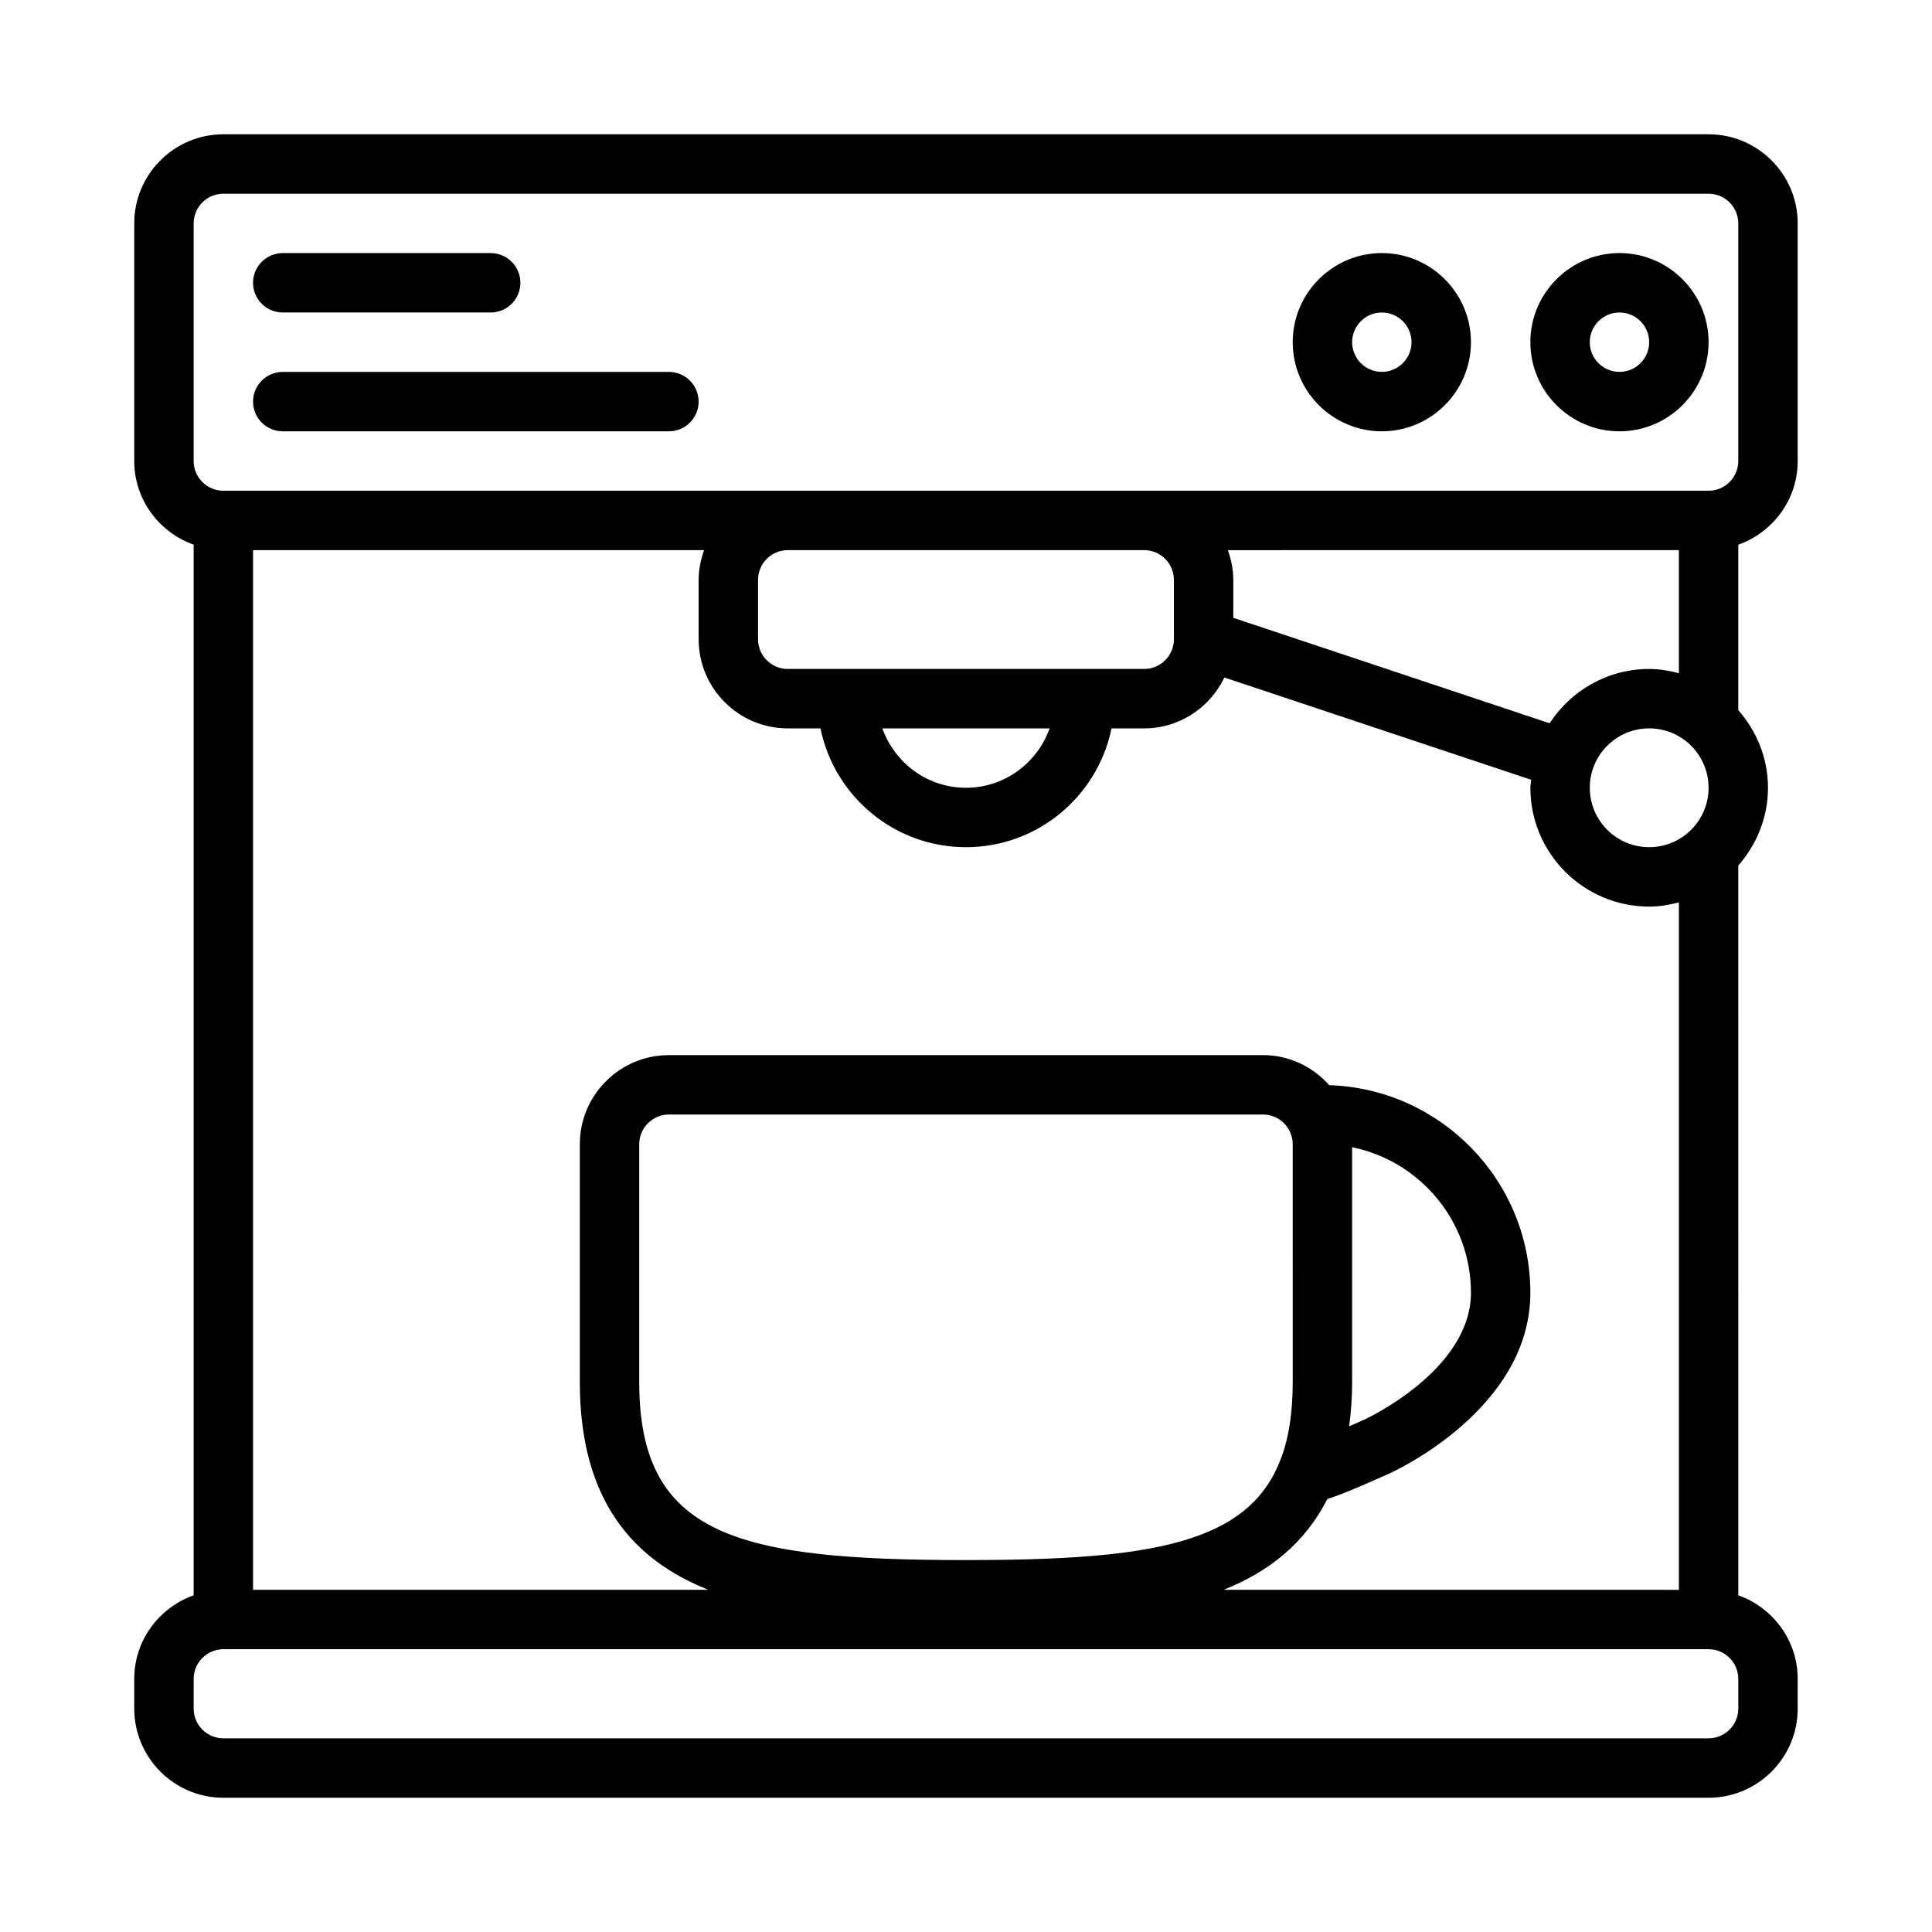 <?xml version="1.0" encoding="UTF-8"?>
<!-- Uploaded to: ICON Repo, www.svgrepo.com, Generator: ICON Repo Mixer Tools -->
<svg fill="#000000" width="800px" height="800px" version="1.1" viewBox="144 144 512 512" xmlns="http://www.w3.org/2000/svg">
 <path d="m620.41 266.18v-62.977c0-13.02-10.598-23.617-23.617-23.617h-393.6c-13.023 0-23.617 10.594-23.617 23.617v62.977c0 10.25 6.598 18.902 15.742 22.16v278.43c-9.145 3.266-15.742 11.914-15.742 22.164v7.871c0 13.02 10.598 23.617 23.617 23.617h393.6c13.02 0 23.617-10.598 23.617-23.617v-7.871c0-10.25-6.598-18.902-15.742-22.168l-0.004-193.38c4.84-5.543 7.871-12.691 7.871-20.609s-3.031-15.066-7.871-20.609v-43.816c9.148-3.266 15.742-11.918 15.742-22.164zm-425.09-62.977c0-4.336 3.535-7.871 7.871-7.871h393.6c4.336 0 7.871 3.535 7.871 7.871v62.977c0 4.336-3.535 7.871-7.871 7.871h-393.6c-4.336 0-7.871-3.535-7.871-7.871zm272.94 362.11c11.801-4.668 21.492-12.219 27.512-24.082 2.305-0.66 6.629-2.348 16.281-6.668 1.523-0.684 37.508-17.168 37.508-47.973 0-29.773-23.758-54.051-53.301-55.008-4.32-4.852-10.547-7.969-17.547-7.969h-157.44c-13.02 0-23.617 10.598-23.617 23.617v62.977c0 31.488 14.184 47.23 34.07 55.105h-120.66v-275.52h119.53c-0.879 2.473-1.449 5.094-1.449 7.875v15.742c0 13.02 10.598 23.617 23.617 23.617h8.668c3.66 17.941 19.555 31.488 38.566 31.488s34.906-13.547 38.566-31.488h8.664c9.383 0 17.438-5.543 21.238-13.484l81.309 27.102c-0.047 0.715-0.211 1.402-0.211 2.125 0 17.367 14.121 31.488 31.488 31.488 2.731 0 5.344-0.465 7.871-1.117v182.18zm65.559-78.723c0 20.578-27.945 33.488-28.215 33.605-1.473 0.652-2.785 1.242-4.062 1.793 0.488-3.672 0.789-7.562 0.789-11.781v-62.18c17.938 3.66 31.488 19.551 31.488 38.562zm-47.234 23.617c0 7.762-0.945 14.273-2.875 19.734-0.109 0.195-0.172 0.41-0.27 0.621-8.441 22.609-34.508 26.875-83.445 26.875-61.062 0-86.594-6.559-86.594-47.23v-62.977c0-4.336 3.535-7.871 7.871-7.871h157.44c4.336 0 7.871 3.535 7.871 7.871zm-31.488-212.54v15.742c0 4.336-3.535 7.871-7.871 7.871h-94.465c-4.336 0-7.871-3.535-7.871-7.871v-15.742c0-4.336 3.535-7.871 7.871-7.871h94.465c4.336-0.004 7.871 3.531 7.871 7.871zm-32.934 39.359c-3.266 9.148-11.918 15.742-22.168 15.742s-18.902-6.598-22.16-15.742zm174.63 15.742c0 8.684-7.062 15.742-15.742 15.742-8.684 0-15.742-7.062-15.742-15.742 0-8.684 7.062-15.742 15.742-15.742 8.68 0 15.742 7.059 15.742 15.742zm-15.746-31.488c-11.051 0-20.758 5.754-26.379 14.398l-83.828-27.945v-10.066c0-2.777-0.566-5.398-1.449-7.871l119.53-0.004v32.605c-2.527-0.652-5.141-1.117-7.871-1.117zm23.617 275.52c0 4.336-3.535 7.871-7.871 7.871h-393.6c-4.336 0-7.871-3.535-7.871-7.871v-7.871c0-4.336 3.535-7.871 7.871-7.871h393.6c4.336 0 7.871 3.535 7.871 7.871zm-31.488-338.5c13.02 0 23.617-10.598 23.617-23.617 0-13.02-10.598-23.617-23.617-23.617-13.02 0-23.617 10.598-23.617 23.617 0 13.023 10.598 23.617 23.617 23.617zm0-31.488c4.336 0 7.871 3.535 7.871 7.871 0 4.336-3.535 7.871-7.871 7.871-4.336 0-7.871-3.535-7.871-7.871 0-4.336 3.531-7.871 7.871-7.871zm-62.977 31.488c13.02 0 23.617-10.598 23.617-23.617 0-13.02-10.598-23.617-23.617-23.617s-23.617 10.598-23.617 23.617c0 13.023 10.598 23.617 23.617 23.617zm0-31.488c4.336 0 7.871 3.535 7.871 7.871 0 4.336-3.535 7.871-7.871 7.871-4.336 0-7.871-3.535-7.871-7.871 0-4.336 3.535-7.871 7.871-7.871zm-299.14-7.871c0-4.344 3.527-7.871 7.871-7.871h55.105c4.344 0 7.871 3.527 7.871 7.871s-3.527 7.871-7.871 7.871h-55.105c-4.344 0-7.871-3.523-7.871-7.871zm0 31.488c0-4.344 3.527-7.871 7.871-7.871h102.34c4.344 0 7.871 3.527 7.871 7.871s-3.527 7.871-7.871 7.871h-102.34c-4.344 0-7.871-3.523-7.871-7.871z"/>
</svg>
